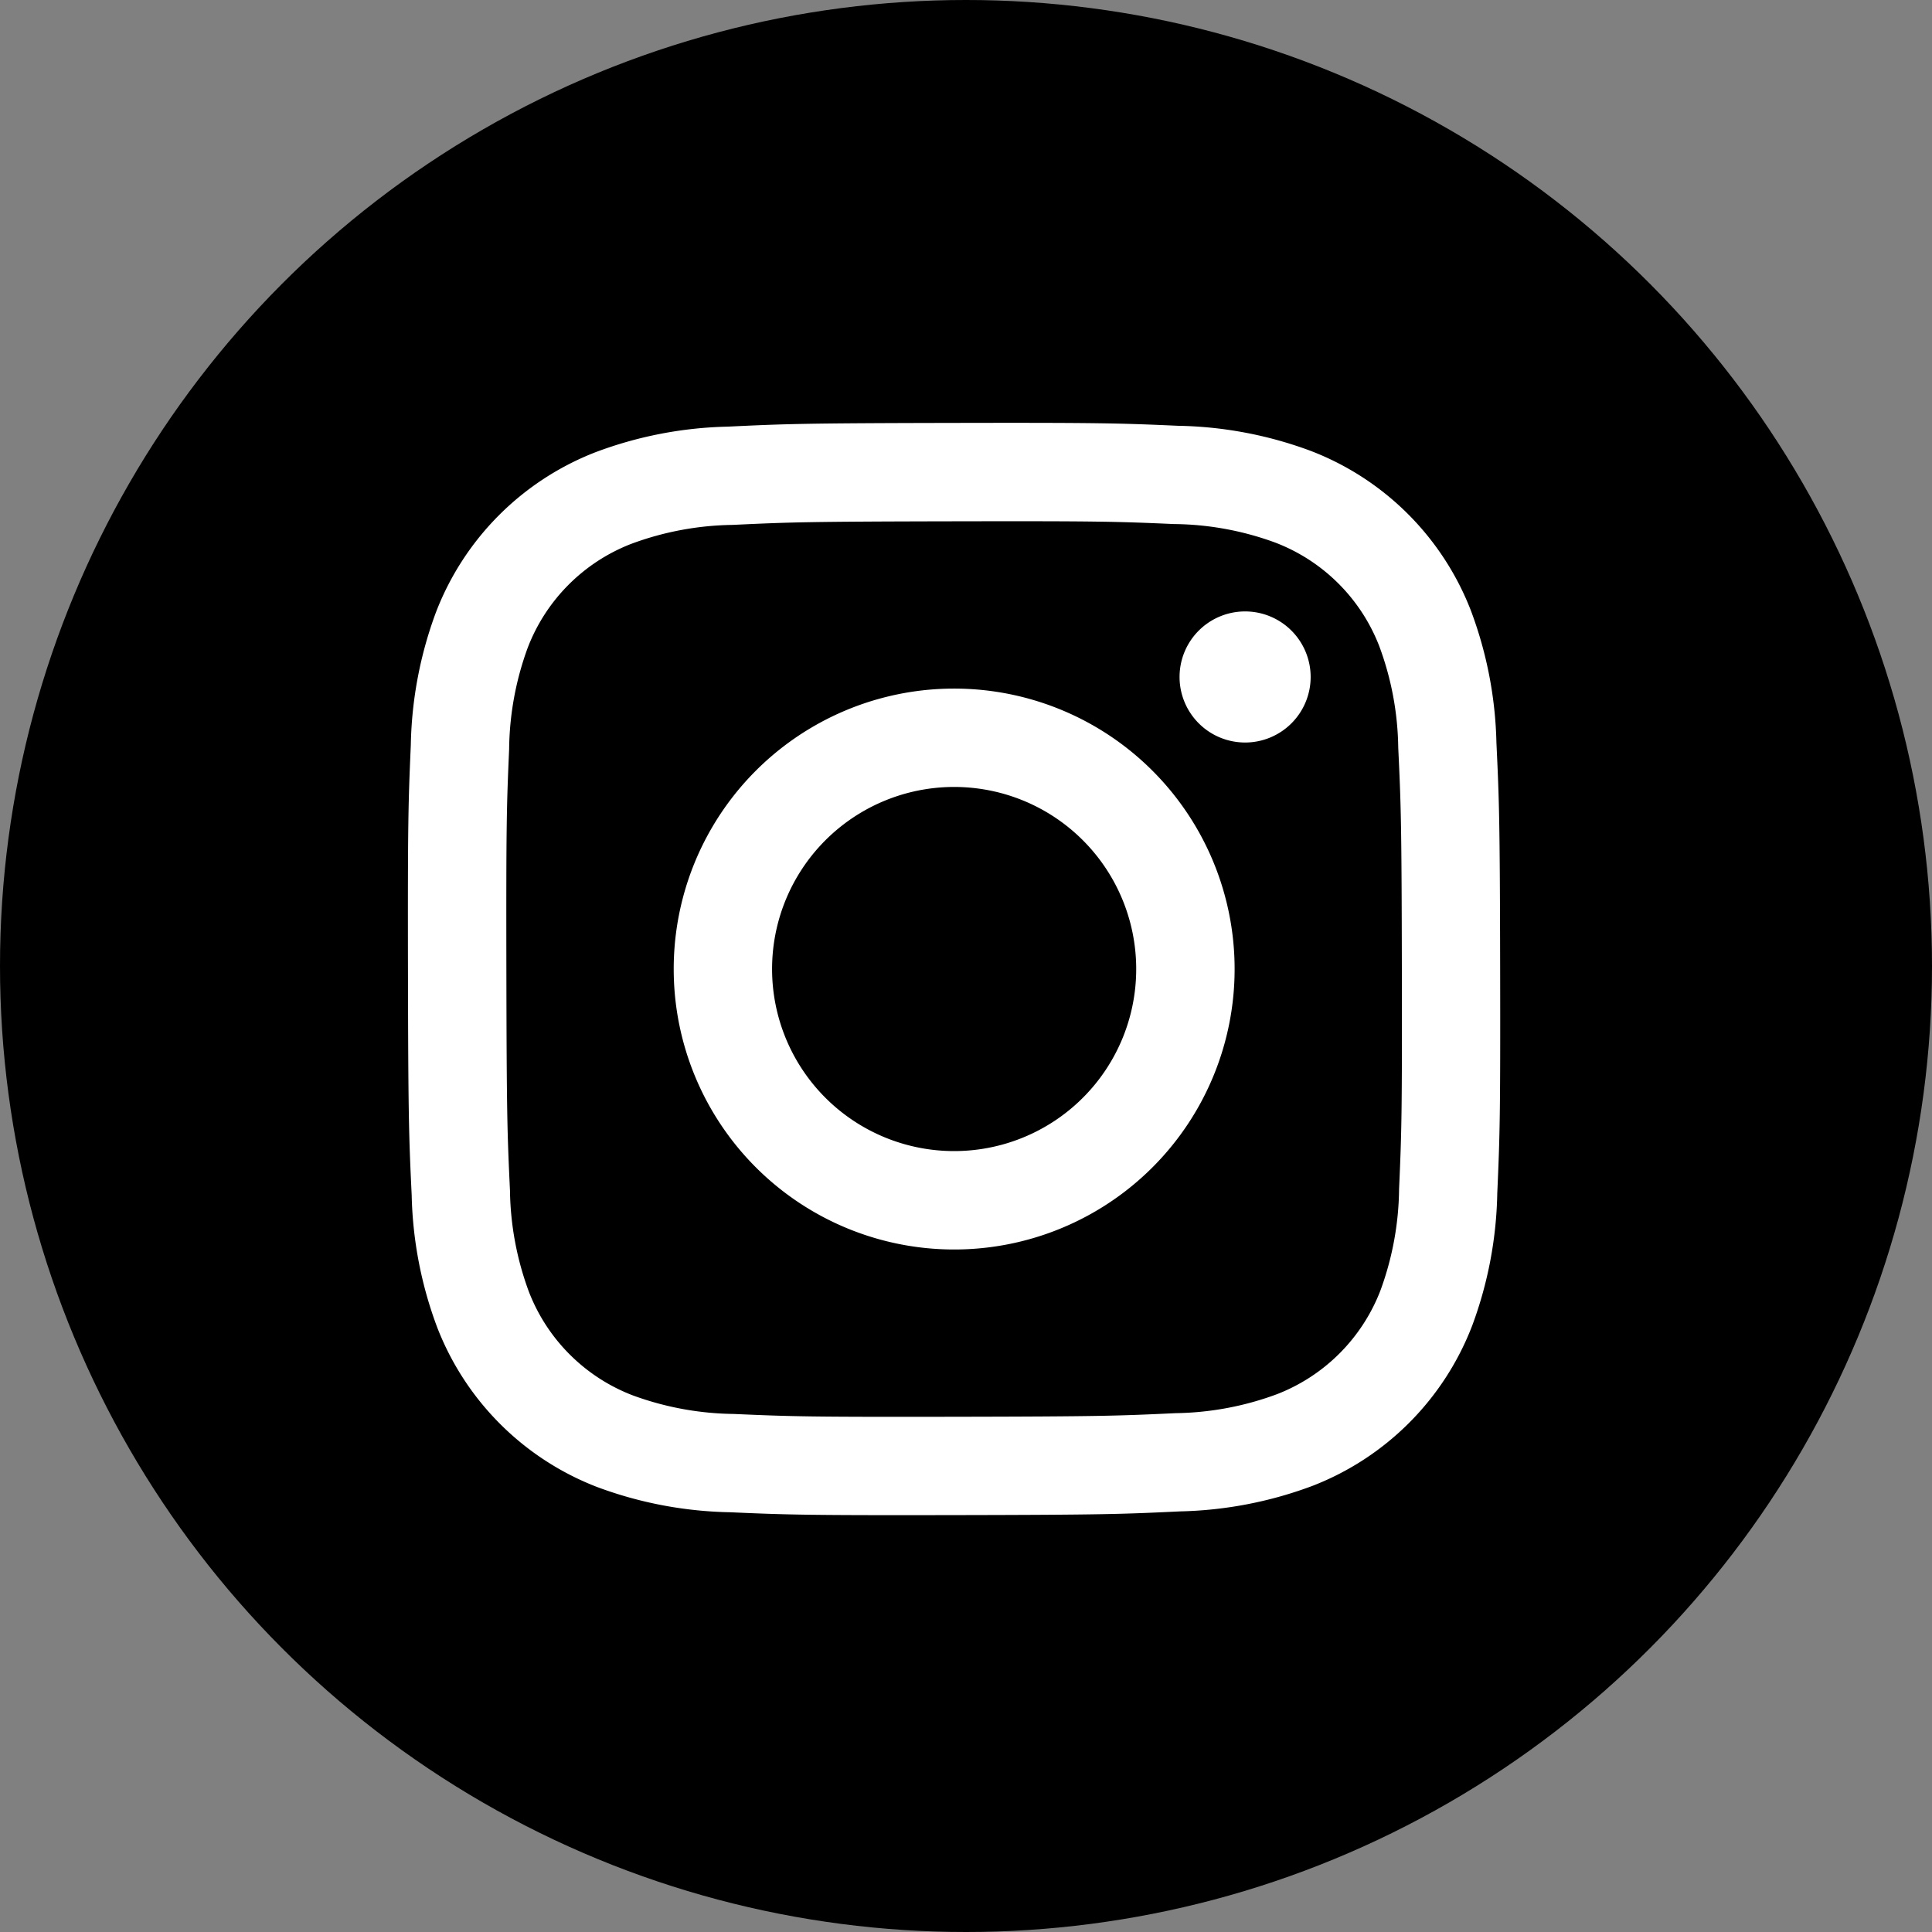 <svg id="Insta" xmlns="http://www.w3.org/2000/svg" width="80" height="80" viewBox="0 0 80 80">
  <rect x="0" y="0" width="80" height="80" fill="#808080" stroke="none"/>
  <defs>
    <style>
      .cls-1 {
        fill: #fff;
        fill-rule: evenodd;
      }
    </style>
  </defs>
  <circle id="楕円形_2" data-name="楕円形 2" cx="40" cy="40" r="40"/>
  <path id="シェイプ_6" data-name="シェイプ 6" class="cls-1" d="M345.138,151.666a16.538,16.538,0,0,0-5.486,1.062,11.559,11.559,0,0,0-6.6,6.625,16.627,16.627,0,0,0-1.041,5.492c-0.105,2.413-.129,3.182-0.118,9.323s0.039,6.911.154,9.324a16.574,16.574,0,0,0,1.062,5.486,11.557,11.557,0,0,0,6.627,6.6,16.609,16.609,0,0,0,5.49,1.041c2.412,0.106,3.183.129,9.322,0.118s6.913-.039,9.325-0.154a16.634,16.634,0,0,0,5.486-1.061,11.557,11.557,0,0,0,6.6-6.627,16.57,16.57,0,0,0,1.04-5.489c0.106-2.414.131-3.185,0.119-9.325s-0.04-6.911-.154-9.322a16.582,16.582,0,0,0-1.062-5.488,11.552,11.552,0,0,0-6.626-6.6,16.54,16.54,0,0,0-5.49-1.04c-2.413-.107-3.183-0.131-9.325-0.119s-6.91.038-9.322,0.154m0.264,40.883a12.543,12.543,0,0,1-4.2-.769,7.484,7.484,0,0,1-4.3-4.284,12.521,12.521,0,0,1-.786-4.2c-0.112-2.383-.138-3.1-0.149-9.137s0.01-6.752.114-9.138a12.548,12.548,0,0,1,.77-4.2,7.486,7.486,0,0,1,4.284-4.3,12.505,12.505,0,0,1,4.2-.786c2.385-.113,3.1-0.137,9.137-0.149s6.753,0.009,9.139.114a12.477,12.477,0,0,1,4.2.77,7.482,7.482,0,0,1,4.3,4.285,12.486,12.486,0,0,1,.786,4.2c0.113,2.385.139,3.1,0.15,9.137s-0.01,6.754-.115,9.138a12.531,12.531,0,0,1-.77,4.2,7.492,7.492,0,0,1-4.285,4.3,12.542,12.542,0,0,1-4.195.786c-2.385.112-3.1,0.138-9.139,0.149s-6.752-.011-9.137-0.115m18.436-30.513a2.714,2.714,0,1,0,2.708-2.719,2.713,2.713,0,0,0-2.708,2.719m-20.946,12.111a11.613,11.613,0,1,0,11.589-11.635,11.61,11.61,0,0,0-11.589,11.635m4.073-.008a7.539,7.539,0,1,1,7.553,7.524,7.539,7.539,0,0,1-7.553-7.524" transform="translate(-315 -134)"/>
</svg>
